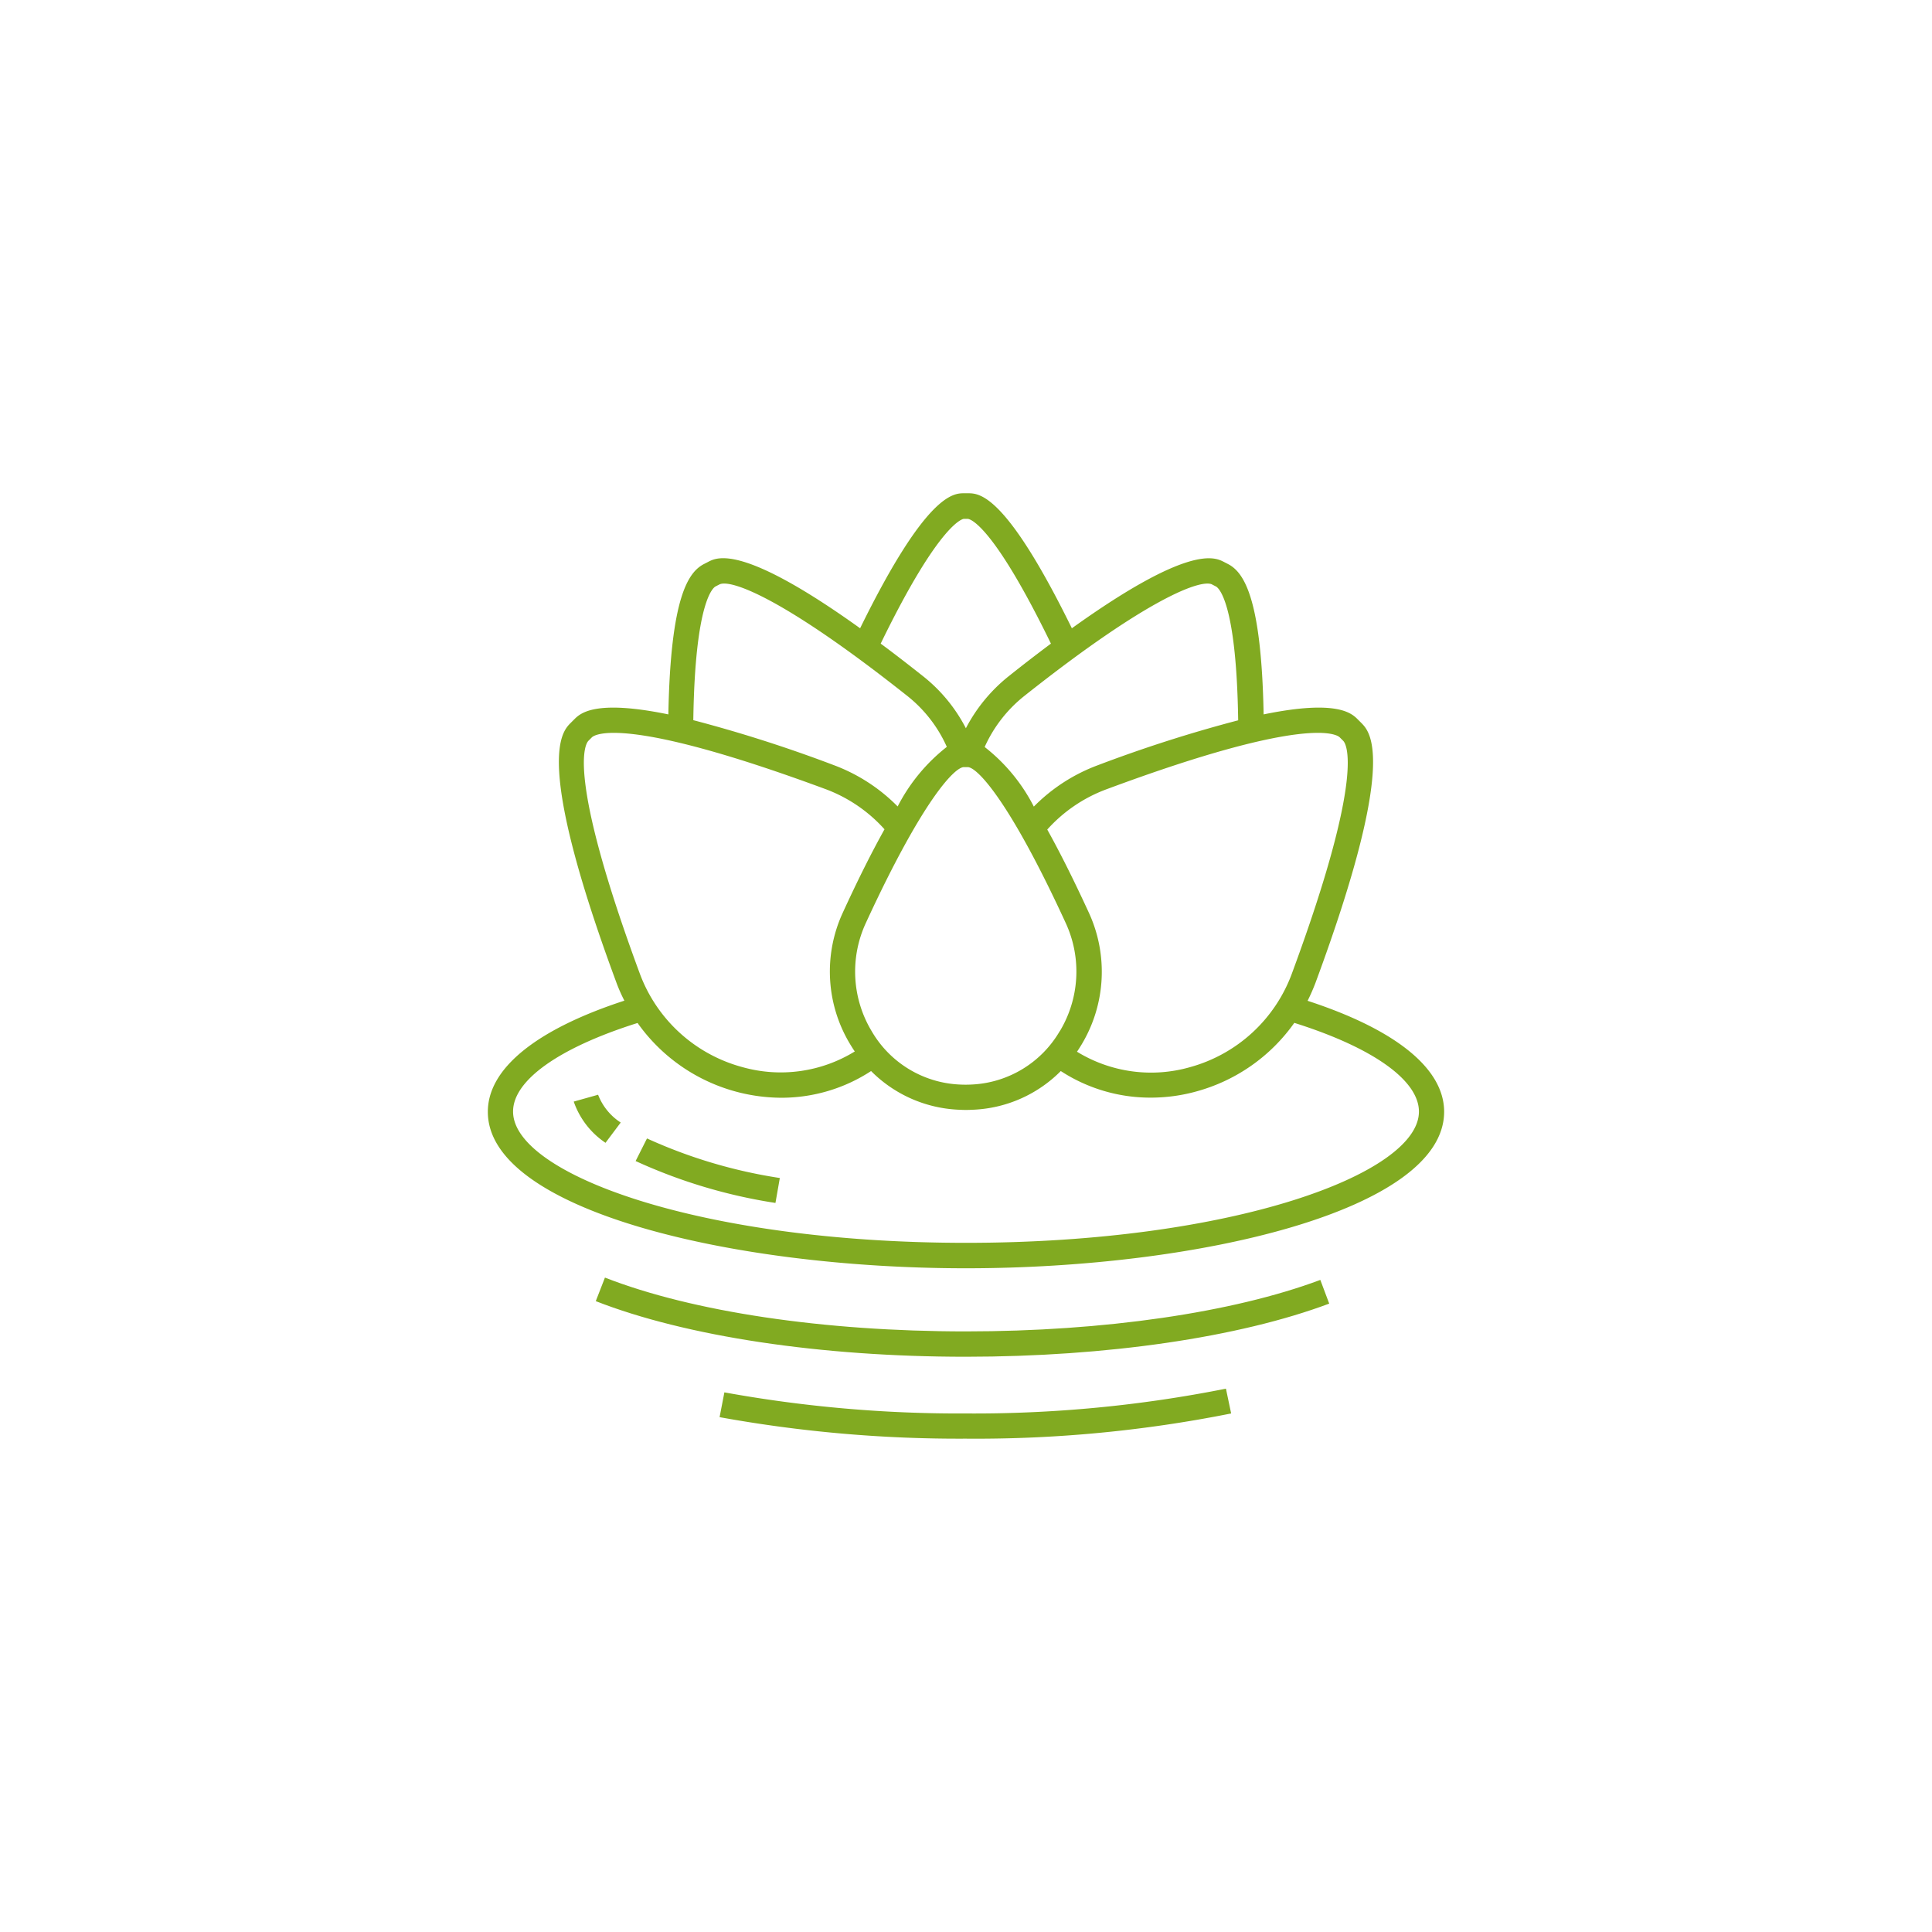 <svg xmlns="http://www.w3.org/2000/svg" width="83" height="83" viewBox="0 0 83 83"><g id="_1" data-name="1" transform="translate(-202 -3233)"><rect id="Rectangle_491" data-name="Rectangle 491" width="83" height="83" transform="translate(202 3233)" fill="#fff"></rect><g id="Group_468" data-name="Group 468" transform="translate(222.959 3254.195)"><path id="Path_11518" data-name="Path 11518" d="M364.735,946.391c10.1,0,20.547-2.518,20.547-6.725,0-1.853-2.077-3.53-5.866-4.766a8.381,8.381,0,0,0,.341-.777c3.542-9.579,2.354-10.768,1.965-11.162l-.147-.147c-.259-.259-.871-.871-4.048-.218-.094-5.072-.871-6.125-1.542-6.466l-.171-.088c-.394-.2-1.495-.753-6.525,2.854-2.842-5.79-3.978-5.8-4.466-5.8h-.165c-.453,0-1.624.006-4.466,5.8-5.031-3.607-6.131-3.06-6.525-2.854l-.171.088c-.677.341-1.447,1.406-1.542,6.466-3.177-.653-3.789-.041-4.048.218l-.147.147c-.388.388-1.583,1.583,1.965,11.162a6.963,6.963,0,0,0,.341.771c-3.789,1.236-5.866,2.918-5.866,4.772C344.188,943.873,354.632,946.391,364.735,946.391ZM380.8,923.585l.147.147c.112.112.994,1.341-2.212,10.014a6.5,6.5,0,0,1-4.354,4,6.086,6.086,0,0,1-4.872-.659c.071-.1.135-.206.2-.312a6.068,6.068,0,0,0,.318-5.643c-.677-1.471-1.271-2.648-1.795-3.589a6.4,6.4,0,0,1,2.56-1.736C379.462,922.585,380.692,923.473,380.8,923.585Zm-12.033,12.621a4.622,4.622,0,0,1-3.742,2.289,5.127,5.127,0,0,1-.6,0,4.612,4.612,0,0,1-3.736-2.289,4.968,4.968,0,0,1-.259-4.631c2.442-5.307,3.825-6.714,4.219-6.714h.165c.394,0,1.777,1.4,4.219,6.714A4.969,4.969,0,0,1,368.771,936.206Zm6.543-19.193.171.088c.088.047.877.594.953,5.749a59.4,59.4,0,0,0-6.031,1.93,7.557,7.557,0,0,0-2.748,1.777,7.664,7.664,0,0,0-2.112-2.56,5.861,5.861,0,0,1,1.706-2.195C372.643,917.525,374.861,916.783,375.314,917.013Zm-10.662-2.818h.165c.041,0,1,.065,3.577,5.36-.559.418-1.159.877-1.806,1.394a6.977,6.977,0,0,0-1.848,2.242,6.853,6.853,0,0,0-1.848-2.242c-.647-.512-1.247-.977-1.812-1.394C363.652,914.259,364.64,914.194,364.652,914.194ZM353.979,917.1l.171-.088c.459-.229,2.671.512,8.061,4.784a5.8,5.8,0,0,1,1.706,2.195,7.739,7.739,0,0,0-2.112,2.56,7.556,7.556,0,0,0-2.748-1.777,59.389,59.389,0,0,0-6.031-1.93C353.1,917.7,353.891,917.148,353.979,917.1Zm-5.46,6.631.147-.147c.112-.112,1.342-.994,10.014,2.212a6.4,6.4,0,0,1,2.56,1.736c-.524.941-1.118,2.112-1.795,3.589a6.033,6.033,0,0,0,.318,5.643c.065.106.129.212.2.312a6.07,6.07,0,0,1-4.813.677,6.5,6.5,0,0,1-4.419-4.013C347.524,925.068,348.407,923.844,348.519,923.732Zm2.112,12.121a7.609,7.609,0,0,0,6.178,3.213,7.036,7.036,0,0,0,3.854-1.147,5.649,5.649,0,0,0,3.713,1.659c.118.006.241.012.365.012s.241-.006.365-.012a5.634,5.634,0,0,0,3.707-1.659,7.049,7.049,0,0,0,3.86,1.142,7.325,7.325,0,0,0,2-.276,7.6,7.6,0,0,0,4.172-2.936c3.366,1.059,5.354,2.465,5.354,3.813,0,2.665-7.99,5.637-19.458,5.637s-19.458-2.971-19.458-5.637C345.277,938.318,347.265,936.912,350.631,935.853Z" transform="translate(-344.2 -913.1)" fill="#81aa21"></path><path id="Path_11519" data-name="Path 11519" d="M535.377,1567.865l-.224-1.065a55.313,55.313,0,0,1-11.174,1.065,56.406,56.406,0,0,1-10.373-.906l-.206,1.065a57.567,57.567,0,0,0,10.573.924A55.885,55.885,0,0,0,535.377,1567.865Z" transform="translate(-503.445 -1528.337)" fill="#81aa21"></path><path id="Path_11520" data-name="Path 11520" d="M454.508,1486.818l-.382-1.018c-3.76,1.406-9.308,2.212-15.233,2.212-6.09,0-11.738-.841-15.5-2.312l-.394,1.012c3.883,1.518,9.673,2.389,15.892,2.389C444.941,1489.1,450.631,1488.271,454.508,1486.818Z" transform="translate(-418.363 -1452.009)" fill="#81aa21"></path><path id="Path_11521" data-name="Path 11521" d="M458.2,1385.8a21.56,21.56,0,0,1-5.707-1.7l-.488.971a22.578,22.578,0,0,0,6.007,1.8Z" transform="translate(-445.657 -1356.387)" fill="#81aa21"></path><path id="Path_11522" data-name="Path 11522" d="M408.265,1354.265l.653-.871a2.485,2.485,0,0,1-.971-1.194l-1.047.294A3.519,3.519,0,0,0,408.265,1354.265Z" transform="translate(-403.211 -1326.364)" fill="#81aa21"></path></g></g></svg>